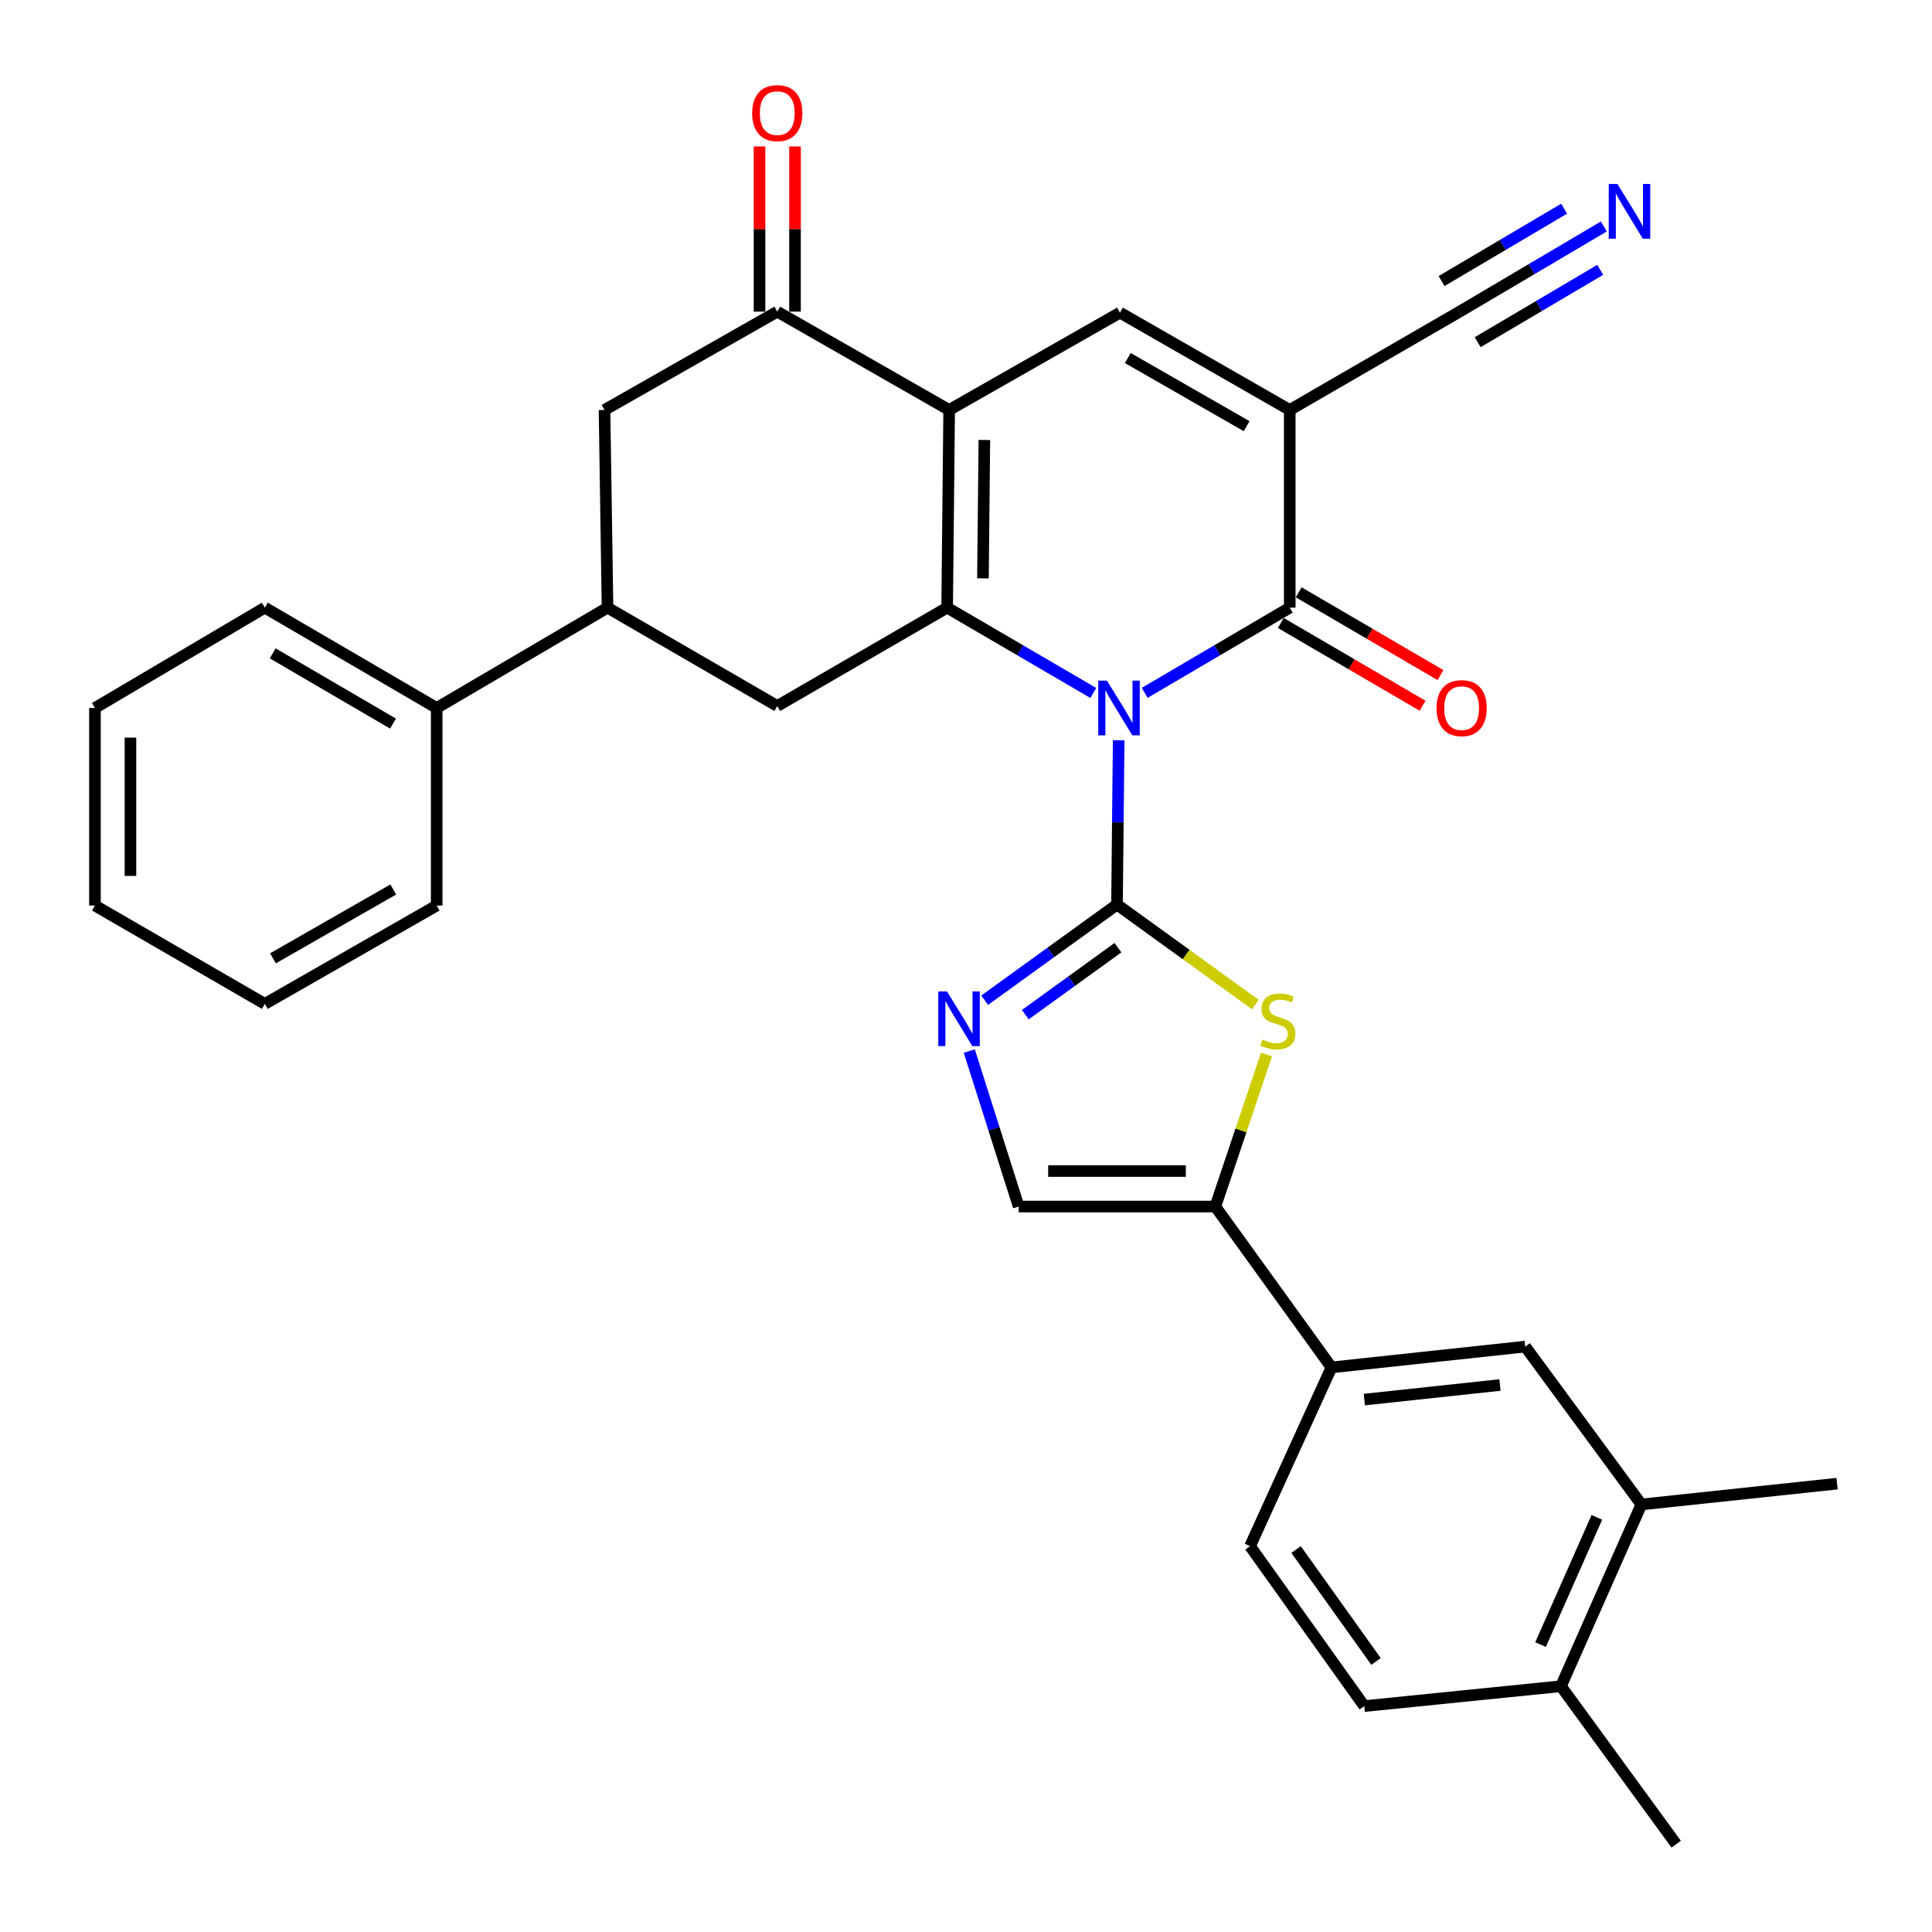 <?xml version='1.0' encoding='iso-8859-1'?>
<svg version='1.1' baseProfile='full'
              xmlns='http://www.w3.org/2000/svg'
                      xmlns:rdkit='http://www.rdkit.org/xml'
                      xmlns:xlink='http://www.w3.org/1999/xlink'
                  xml:space='preserve'
width='1000px' height='1000px' viewBox='0 0 1000 1000'>
<!-- END OF HEADER -->
<rect style='opacity:1.0;fill:#FFFFFF;stroke:none' width='1000' height='1000' x='0' y='0'> </rect>
<path class='bond-0' d='M 579.026,383.153 L 578.591,425.674' style='fill:none;fill-rule:evenodd;stroke:#0000FF;stroke-width:6px;stroke-linecap:butt;stroke-linejoin:miter;stroke-opacity:1' />
<path class='bond-0' d='M 578.591,425.674 L 578.156,468.196' style='fill:none;fill-rule:evenodd;stroke:#000000;stroke-width:6px;stroke-linecap:butt;stroke-linejoin:miter;stroke-opacity:1' />
<path class='bond-1' d='M 565.882,358.676 L 528.061,336.597' style='fill:none;fill-rule:evenodd;stroke:#0000FF;stroke-width:6px;stroke-linecap:butt;stroke-linejoin:miter;stroke-opacity:1' />
<path class='bond-1' d='M 528.061,336.597 L 490.241,314.519' style='fill:none;fill-rule:evenodd;stroke:#000000;stroke-width:6px;stroke-linecap:butt;stroke-linejoin:miter;stroke-opacity:1' />
<path class='bond-4' d='M 592.499,358.632 L 630.035,336.575' style='fill:none;fill-rule:evenodd;stroke:#0000FF;stroke-width:6px;stroke-linecap:butt;stroke-linejoin:miter;stroke-opacity:1' />
<path class='bond-4' d='M 630.035,336.575 L 667.571,314.519' style='fill:none;fill-rule:evenodd;stroke:#000000;stroke-width:6px;stroke-linecap:butt;stroke-linejoin:miter;stroke-opacity:1' />
<path class='bond-6' d='M 578.156,468.196 L 613.961,494.072' style='fill:none;fill-rule:evenodd;stroke:#000000;stroke-width:6px;stroke-linecap:butt;stroke-linejoin:miter;stroke-opacity:1' />
<path class='bond-6' d='M 613.961,494.072 L 649.767,519.947' style='fill:none;fill-rule:evenodd;stroke:#CCCC00;stroke-width:6px;stroke-linecap:butt;stroke-linejoin:miter;stroke-opacity:1' />
<path class='bond-7' d='M 578.156,468.196 L 543.907,492.96' style='fill:none;fill-rule:evenodd;stroke:#000000;stroke-width:6px;stroke-linecap:butt;stroke-linejoin:miter;stroke-opacity:1' />
<path class='bond-7' d='M 543.907,492.96 L 509.659,517.724' style='fill:none;fill-rule:evenodd;stroke:#0000FF;stroke-width:6px;stroke-linecap:butt;stroke-linejoin:miter;stroke-opacity:1' />
<path class='bond-7' d='M 578.648,490.516 L 554.674,507.85' style='fill:none;fill-rule:evenodd;stroke:#000000;stroke-width:6px;stroke-linecap:butt;stroke-linejoin:miter;stroke-opacity:1' />
<path class='bond-7' d='M 554.674,507.85 L 530.7,525.185' style='fill:none;fill-rule:evenodd;stroke:#0000FF;stroke-width:6px;stroke-linecap:butt;stroke-linejoin:miter;stroke-opacity:1' />
<path class='bond-2' d='M 490.241,314.519 L 491.282,212.2' style='fill:none;fill-rule:evenodd;stroke:#000000;stroke-width:6px;stroke-linecap:butt;stroke-linejoin:miter;stroke-opacity:1' />
<path class='bond-2' d='M 508.771,299.358 L 509.5,227.735' style='fill:none;fill-rule:evenodd;stroke:#000000;stroke-width:6px;stroke-linecap:butt;stroke-linejoin:miter;stroke-opacity:1' />
<path class='bond-10' d='M 490.241,314.519 L 402.316,365.418' style='fill:none;fill-rule:evenodd;stroke:#000000;stroke-width:6px;stroke-linecap:butt;stroke-linejoin:miter;stroke-opacity:1' />
<path class='bond-8' d='M 491.282,212.2 L 402.316,161.301' style='fill:none;fill-rule:evenodd;stroke:#000000;stroke-width:6px;stroke-linecap:butt;stroke-linejoin:miter;stroke-opacity:1' />
<path class='bond-32' d='M 491.282,212.2 L 579.697,161.821' style='fill:none;fill-rule:evenodd;stroke:#000000;stroke-width:6px;stroke-linecap:butt;stroke-linejoin:miter;stroke-opacity:1' />
<path class='bond-3' d='M 667.571,212.2 L 667.571,314.519' style='fill:none;fill-rule:evenodd;stroke:#000000;stroke-width:6px;stroke-linecap:butt;stroke-linejoin:miter;stroke-opacity:1' />
<path class='bond-5' d='M 667.571,212.2 L 579.697,161.821' style='fill:none;fill-rule:evenodd;stroke:#000000;stroke-width:6px;stroke-linecap:butt;stroke-linejoin:miter;stroke-opacity:1' />
<path class='bond-5' d='M 645.251,220.584 L 583.739,185.319' style='fill:none;fill-rule:evenodd;stroke:#000000;stroke-width:6px;stroke-linecap:butt;stroke-linejoin:miter;stroke-opacity:1' />
<path class='bond-12' d='M 667.571,212.2 L 755.496,161.301' style='fill:none;fill-rule:evenodd;stroke:#000000;stroke-width:6px;stroke-linecap:butt;stroke-linejoin:miter;stroke-opacity:1' />
<path class='bond-19' d='M 662.94,322.453 L 699.635,343.873' style='fill:none;fill-rule:evenodd;stroke:#000000;stroke-width:6px;stroke-linecap:butt;stroke-linejoin:miter;stroke-opacity:1' />
<path class='bond-19' d='M 699.635,343.873 L 736.331,365.292' style='fill:none;fill-rule:evenodd;stroke:#FF0000;stroke-width:6px;stroke-linecap:butt;stroke-linejoin:miter;stroke-opacity:1' />
<path class='bond-19' d='M 672.203,306.584 L 708.898,328.003' style='fill:none;fill-rule:evenodd;stroke:#000000;stroke-width:6px;stroke-linecap:butt;stroke-linejoin:miter;stroke-opacity:1' />
<path class='bond-19' d='M 708.898,328.003 L 745.594,349.423' style='fill:none;fill-rule:evenodd;stroke:#FF0000;stroke-width:6px;stroke-linecap:butt;stroke-linejoin:miter;stroke-opacity:1' />
<path class='bond-9' d='M 655.553,545.781 L 642.304,585.144' style='fill:none;fill-rule:evenodd;stroke:#CCCC00;stroke-width:6px;stroke-linecap:butt;stroke-linejoin:miter;stroke-opacity:1' />
<path class='bond-9' d='M 642.304,585.144 L 629.055,624.507' style='fill:none;fill-rule:evenodd;stroke:#000000;stroke-width:6px;stroke-linecap:butt;stroke-linejoin:miter;stroke-opacity:1' />
<path class='bond-11' d='M 501.704,544.023 L 514.485,584.265' style='fill:none;fill-rule:evenodd;stroke:#0000FF;stroke-width:6px;stroke-linecap:butt;stroke-linejoin:miter;stroke-opacity:1' />
<path class='bond-11' d='M 514.485,584.265 L 527.267,624.507' style='fill:none;fill-rule:evenodd;stroke:#000000;stroke-width:6px;stroke-linecap:butt;stroke-linejoin:miter;stroke-opacity:1' />
<path class='bond-20' d='M 411.503,161.301 L 411.503,118.551' style='fill:none;fill-rule:evenodd;stroke:#000000;stroke-width:6px;stroke-linecap:butt;stroke-linejoin:miter;stroke-opacity:1' />
<path class='bond-20' d='M 411.503,118.551 L 411.503,75.802' style='fill:none;fill-rule:evenodd;stroke:#FF0000;stroke-width:6px;stroke-linecap:butt;stroke-linejoin:miter;stroke-opacity:1' />
<path class='bond-20' d='M 393.128,161.301 L 393.128,118.551' style='fill:none;fill-rule:evenodd;stroke:#000000;stroke-width:6px;stroke-linecap:butt;stroke-linejoin:miter;stroke-opacity:1' />
<path class='bond-20' d='M 393.128,118.551 L 393.128,75.802' style='fill:none;fill-rule:evenodd;stroke:#FF0000;stroke-width:6px;stroke-linecap:butt;stroke-linejoin:miter;stroke-opacity:1' />
<path class='bond-34' d='M 402.316,161.301 L 312.9,212.2' style='fill:none;fill-rule:evenodd;stroke:#000000;stroke-width:6px;stroke-linecap:butt;stroke-linejoin:miter;stroke-opacity:1' />
<path class='bond-14' d='M 629.055,624.507 L 689.172,707.767' style='fill:none;fill-rule:evenodd;stroke:#000000;stroke-width:6px;stroke-linecap:butt;stroke-linejoin:miter;stroke-opacity:1' />
<path class='bond-33' d='M 629.055,624.507 L 527.267,624.507' style='fill:none;fill-rule:evenodd;stroke:#000000;stroke-width:6px;stroke-linecap:butt;stroke-linejoin:miter;stroke-opacity:1' />
<path class='bond-33' d='M 613.787,606.132 L 542.535,606.132' style='fill:none;fill-rule:evenodd;stroke:#000000;stroke-width:6px;stroke-linecap:butt;stroke-linejoin:miter;stroke-opacity:1' />
<path class='bond-13' d='M 402.316,365.418 L 314.452,314.519' style='fill:none;fill-rule:evenodd;stroke:#000000;stroke-width:6px;stroke-linecap:butt;stroke-linejoin:miter;stroke-opacity:1' />
<path class='bond-15' d='M 755.496,161.301 L 792.812,139.265' style='fill:none;fill-rule:evenodd;stroke:#000000;stroke-width:6px;stroke-linecap:butt;stroke-linejoin:miter;stroke-opacity:1' />
<path class='bond-15' d='M 792.812,139.265 L 830.129,117.23' style='fill:none;fill-rule:evenodd;stroke:#0000FF;stroke-width:6px;stroke-linecap:butt;stroke-linejoin:miter;stroke-opacity:1' />
<path class='bond-15' d='M 764.839,177.123 L 796.558,158.393' style='fill:none;fill-rule:evenodd;stroke:#000000;stroke-width:6px;stroke-linecap:butt;stroke-linejoin:miter;stroke-opacity:1' />
<path class='bond-15' d='M 796.558,158.393 L 828.277,139.663' style='fill:none;fill-rule:evenodd;stroke:#0000FF;stroke-width:6px;stroke-linecap:butt;stroke-linejoin:miter;stroke-opacity:1' />
<path class='bond-15' d='M 746.153,145.478 L 777.872,126.748' style='fill:none;fill-rule:evenodd;stroke:#000000;stroke-width:6px;stroke-linecap:butt;stroke-linejoin:miter;stroke-opacity:1' />
<path class='bond-15' d='M 777.872,126.748 L 809.59,108.018' style='fill:none;fill-rule:evenodd;stroke:#0000FF;stroke-width:6px;stroke-linecap:butt;stroke-linejoin:miter;stroke-opacity:1' />
<path class='bond-16' d='M 314.452,314.519 L 312.9,212.2' style='fill:none;fill-rule:evenodd;stroke:#000000;stroke-width:6px;stroke-linecap:butt;stroke-linejoin:miter;stroke-opacity:1' />
<path class='bond-23' d='M 314.452,314.519 L 226.027,366.449' style='fill:none;fill-rule:evenodd;stroke:#000000;stroke-width:6px;stroke-linecap:butt;stroke-linejoin:miter;stroke-opacity:1' />
<path class='bond-17' d='M 689.172,707.767 L 789.46,696.997' style='fill:none;fill-rule:evenodd;stroke:#000000;stroke-width:6px;stroke-linecap:butt;stroke-linejoin:miter;stroke-opacity:1' />
<path class='bond-17' d='M 706.177,724.422 L 776.379,716.883' style='fill:none;fill-rule:evenodd;stroke:#000000;stroke-width:6px;stroke-linecap:butt;stroke-linejoin:miter;stroke-opacity:1' />
<path class='bond-22' d='M 689.172,707.767 L 647.022,800.296' style='fill:none;fill-rule:evenodd;stroke:#000000;stroke-width:6px;stroke-linecap:butt;stroke-linejoin:miter;stroke-opacity:1' />
<path class='bond-18' d='M 789.46,696.997 L 849.577,778.706' style='fill:none;fill-rule:evenodd;stroke:#000000;stroke-width:6px;stroke-linecap:butt;stroke-linejoin:miter;stroke-opacity:1' />
<path class='bond-25' d='M 849.577,778.706 L 950.855,767.936' style='fill:none;fill-rule:evenodd;stroke:#000000;stroke-width:6px;stroke-linecap:butt;stroke-linejoin:miter;stroke-opacity:1' />
<path class='bond-36' d='M 849.577,778.706 L 807.947,872.786' style='fill:none;fill-rule:evenodd;stroke:#000000;stroke-width:6px;stroke-linecap:butt;stroke-linejoin:miter;stroke-opacity:1' />
<path class='bond-36' d='M 826.529,785.382 L 797.388,851.239' style='fill:none;fill-rule:evenodd;stroke:#000000;stroke-width:6px;stroke-linecap:butt;stroke-linejoin:miter;stroke-opacity:1' />
<path class='bond-21' d='M 807.947,872.786 L 706.149,883.076' style='fill:none;fill-rule:evenodd;stroke:#000000;stroke-width:6px;stroke-linecap:butt;stroke-linejoin:miter;stroke-opacity:1' />
<path class='bond-26' d='M 807.947,872.786 L 867.595,954.545' style='fill:none;fill-rule:evenodd;stroke:#000000;stroke-width:6px;stroke-linecap:butt;stroke-linejoin:miter;stroke-opacity:1' />
<path class='bond-24' d='M 647.022,800.296 L 706.149,883.076' style='fill:none;fill-rule:evenodd;stroke:#000000;stroke-width:6px;stroke-linecap:butt;stroke-linejoin:miter;stroke-opacity:1' />
<path class='bond-24' d='M 670.843,802.033 L 712.232,859.979' style='fill:none;fill-rule:evenodd;stroke:#000000;stroke-width:6px;stroke-linecap:butt;stroke-linejoin:miter;stroke-opacity:1' />
<path class='bond-27' d='M 226.027,366.449 L 137.07,314.519' style='fill:none;fill-rule:evenodd;stroke:#000000;stroke-width:6px;stroke-linecap:butt;stroke-linejoin:miter;stroke-opacity:1' />
<path class='bond-27' d='M 203.419,374.528 L 141.15,338.177' style='fill:none;fill-rule:evenodd;stroke:#000000;stroke-width:6px;stroke-linecap:butt;stroke-linejoin:miter;stroke-opacity:1' />
<path class='bond-28' d='M 226.027,366.449 L 226.027,468.707' style='fill:none;fill-rule:evenodd;stroke:#000000;stroke-width:6px;stroke-linecap:butt;stroke-linejoin:miter;stroke-opacity:1' />
<path class='bond-29' d='M 137.07,314.519 L 49.145,366.449' style='fill:none;fill-rule:evenodd;stroke:#000000;stroke-width:6px;stroke-linecap:butt;stroke-linejoin:miter;stroke-opacity:1' />
<path class='bond-30' d='M 226.027,468.707 L 137.07,519.616' style='fill:none;fill-rule:evenodd;stroke:#000000;stroke-width:6px;stroke-linecap:butt;stroke-linejoin:miter;stroke-opacity:1' />
<path class='bond-30' d='M 203.556,460.395 L 141.287,496.031' style='fill:none;fill-rule:evenodd;stroke:#000000;stroke-width:6px;stroke-linecap:butt;stroke-linejoin:miter;stroke-opacity:1' />
<path class='bond-35' d='M 49.145,366.449 L 49.145,468.707' style='fill:none;fill-rule:evenodd;stroke:#000000;stroke-width:6px;stroke-linecap:butt;stroke-linejoin:miter;stroke-opacity:1' />
<path class='bond-35' d='M 67.52,381.788 L 67.52,453.368' style='fill:none;fill-rule:evenodd;stroke:#000000;stroke-width:6px;stroke-linecap:butt;stroke-linejoin:miter;stroke-opacity:1' />
<path class='bond-31' d='M 137.07,519.616 L 49.145,468.707' style='fill:none;fill-rule:evenodd;stroke:#000000;stroke-width:6px;stroke-linecap:butt;stroke-linejoin:miter;stroke-opacity:1' />
<path  class='atom-0' d='M 572.937 352.289
L 582.217 367.289
Q 583.137 368.769, 584.617 371.449
Q 586.097 374.129, 586.177 374.289
L 586.177 352.289
L 589.937 352.289
L 589.937 380.609
L 586.057 380.609
L 576.097 364.209
Q 574.937 362.289, 573.697 360.089
Q 572.497 357.889, 572.137 357.209
L 572.137 380.609
L 568.457 380.609
L 568.457 352.289
L 572.937 352.289
' fill='#0000FF'/>
<path  class='atom-7' d='M 653.415 538.085
Q 653.735 538.205, 655.055 538.765
Q 656.375 539.325, 657.815 539.685
Q 659.295 540.005, 660.735 540.005
Q 663.415 540.005, 664.975 538.725
Q 666.535 537.405, 666.535 535.125
Q 666.535 533.565, 665.735 532.605
Q 664.975 531.645, 663.775 531.125
Q 662.575 530.605, 660.575 530.005
Q 658.055 529.245, 656.535 528.525
Q 655.055 527.805, 653.975 526.285
Q 652.935 524.765, 652.935 522.205
Q 652.935 518.645, 655.335 516.445
Q 657.775 514.245, 662.575 514.245
Q 665.855 514.245, 669.575 515.805
L 668.655 518.885
Q 665.255 517.485, 662.695 517.485
Q 659.935 517.485, 658.415 518.645
Q 656.895 519.765, 656.935 521.725
Q 656.935 523.245, 657.695 524.165
Q 658.495 525.085, 659.615 525.605
Q 660.775 526.125, 662.695 526.725
Q 665.255 527.525, 666.775 528.325
Q 668.295 529.125, 669.375 530.765
Q 670.495 532.365, 670.495 535.125
Q 670.495 539.045, 667.855 541.165
Q 665.255 543.245, 660.895 543.245
Q 658.375 543.245, 656.455 542.685
Q 654.575 542.165, 652.335 541.245
L 653.415 538.085
' fill='#CCCC00'/>
<path  class='atom-8' d='M 490.136 513.153
L 499.416 528.153
Q 500.336 529.633, 501.816 532.313
Q 503.296 534.993, 503.376 535.153
L 503.376 513.153
L 507.136 513.153
L 507.136 541.473
L 503.256 541.473
L 493.296 525.073
Q 492.136 523.153, 490.896 520.953
Q 489.696 518.753, 489.336 518.073
L 489.336 541.473
L 485.656 541.473
L 485.656 513.153
L 490.136 513.153
' fill='#0000FF'/>
<path  class='atom-16' d='M 837.161 95.221
L 846.441 110.221
Q 847.361 111.701, 848.841 114.381
Q 850.321 117.061, 850.401 117.221
L 850.401 95.221
L 854.161 95.221
L 854.161 123.541
L 850.281 123.541
L 840.321 107.141
Q 839.161 105.221, 837.921 103.021
Q 836.721 100.821, 836.361 100.141
L 836.361 123.541
L 832.681 123.541
L 832.681 95.221
L 837.161 95.221
' fill='#0000FF'/>
<path  class='atom-20' d='M 743.537 366.529
Q 743.537 359.729, 746.897 355.929
Q 750.257 352.129, 756.537 352.129
Q 762.817 352.129, 766.177 355.929
Q 769.537 359.729, 769.537 366.529
Q 769.537 373.409, 766.137 377.329
Q 762.737 381.209, 756.537 381.209
Q 750.297 381.209, 746.897 377.329
Q 743.537 373.449, 743.537 366.529
M 756.537 378.009
Q 760.857 378.009, 763.177 375.129
Q 765.537 372.209, 765.537 366.529
Q 765.537 360.969, 763.177 358.169
Q 760.857 355.329, 756.537 355.329
Q 752.217 355.329, 749.857 358.129
Q 747.537 360.929, 747.537 366.529
Q 747.537 372.249, 749.857 375.129
Q 752.217 378.009, 756.537 378.009
' fill='#FF0000'/>
<path  class='atom-21' d='M 389.316 58.551
Q 389.316 51.751, 392.676 47.951
Q 396.036 44.151, 402.316 44.151
Q 408.596 44.151, 411.956 47.951
Q 415.316 51.751, 415.316 58.551
Q 415.316 65.431, 411.916 69.351
Q 408.516 73.231, 402.316 73.231
Q 396.076 73.231, 392.676 69.351
Q 389.316 65.471, 389.316 58.551
M 402.316 70.031
Q 406.636 70.031, 408.956 67.151
Q 411.316 64.231, 411.316 58.551
Q 411.316 52.991, 408.956 50.191
Q 406.636 47.351, 402.316 47.351
Q 397.996 47.351, 395.636 50.151
Q 393.316 52.951, 393.316 58.551
Q 393.316 64.271, 395.636 67.151
Q 397.996 70.031, 402.316 70.031
' fill='#FF0000'/>
</svg>
